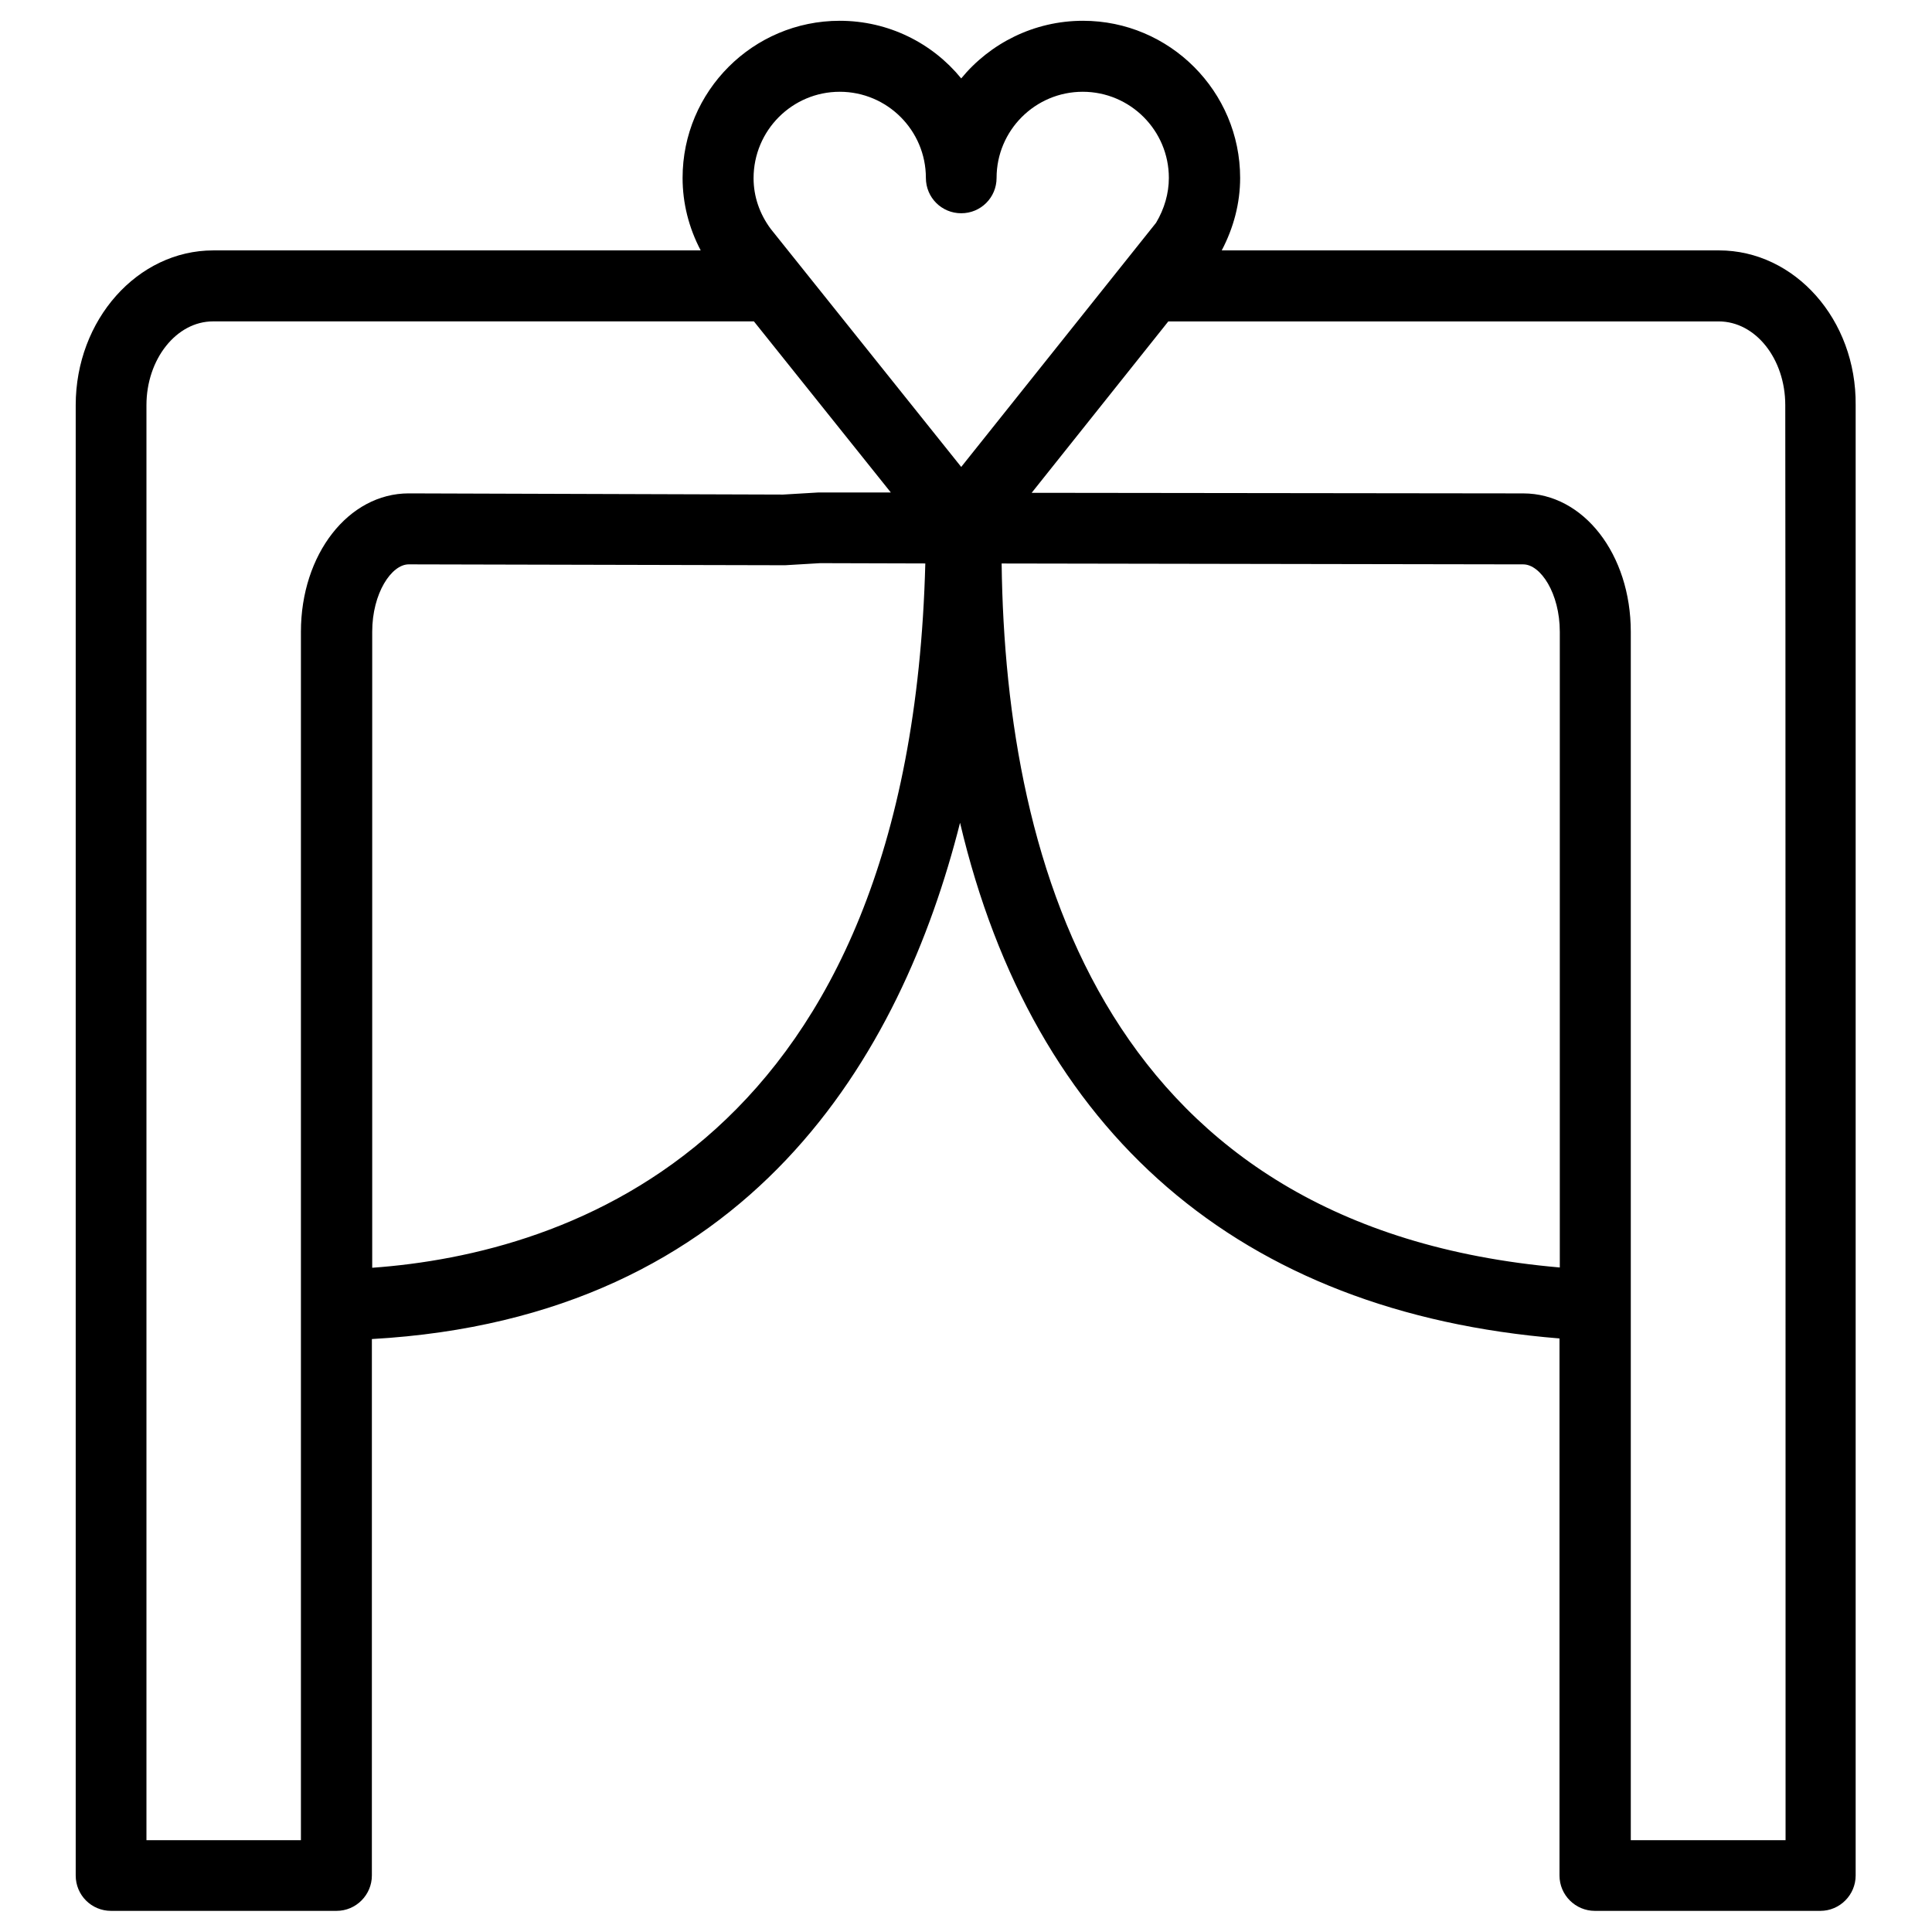 <?xml version="1.0" encoding="UTF-8"?>
<!-- Uploaded to: SVG Repo, www.svgrepo.com, Generator: SVG Repo Mixer Tools -->
<svg fill="#000000" width="800px" height="800px" version="1.1" viewBox="144 144 512 512" xmlns="http://www.w3.org/2000/svg">
 <path d="m599.55 210.36h-131.78c3.148-5.984 4.879-12.516 4.879-19.207 0-22.906-18.656-41.645-41.645-41.645-12.988 0-24.641 5.984-32.273 15.273-7.637-9.367-19.285-15.273-32.195-15.273-22.984 0-41.645 18.656-41.645 41.645 0 6.691 1.652 13.227 4.801 19.207h-129.18c-20.074 0-36.449 18.422-36.449 41.012v389.66c0 5.195 4.172 9.367 9.367 9.367h59.75c5.195 0 9.367-4.25 9.367-9.367l0.004-142.17c100.45-5.668 140.36-75.414 155.87-136.82 19.363 82.184 74.074 129.81 158.86 136.66v142.33c0 5.195 4.25 9.367 9.367 9.367h59.75c5.195 0 9.367-4.25 9.367-9.367v-389.66c0.23-22.676-16.141-41.016-36.215-41.016zm-233.01-42.039c12.594 0 22.828 10.234 22.828 22.828 0 5.195 4.172 9.367 9.367 9.367 5.195 0 9.367-4.172 9.367-9.367 0-12.594 10.234-22.828 22.828-22.828s22.828 10.234 22.828 22.828c0 4.094-1.18 8.188-3.387 11.887l-51.641 64.707-50.461-63.055c-2.992-4.016-4.566-8.66-4.566-13.461 0.008-12.672 10.238-22.906 22.836-22.906zm-183.73 463.35v-380.3c0-12.203 7.949-22.199 17.633-22.199h143.35l36.289 45.344h-19.285l-9.289 0.551-99.188-0.316c-15.98 0-28.574 16.137-28.574 36.684v320.23zm59.828-151.7v-168.54c0-10.234 5.117-17.871 9.684-17.871l99.738 0.234 9.289-0.551 27.867 0.078c-4.016 154.22-95.016 182.95-146.58 186.65zm166.81-186.64 138.23 0.234c4.566 0 9.684 7.637 9.684 17.871v168.46c-119.5-10.391-146.89-105.41-147.92-186.57zm207.74 338.34h-41.012v-320.23c0-20.547-12.516-36.684-28.496-36.684l-130.28-0.156 36.211-45.422h145.87c9.762 0 17.633 9.918 17.633 22.199 0.078 0 0.078 380.3 0.078 380.3z"/>
</svg>